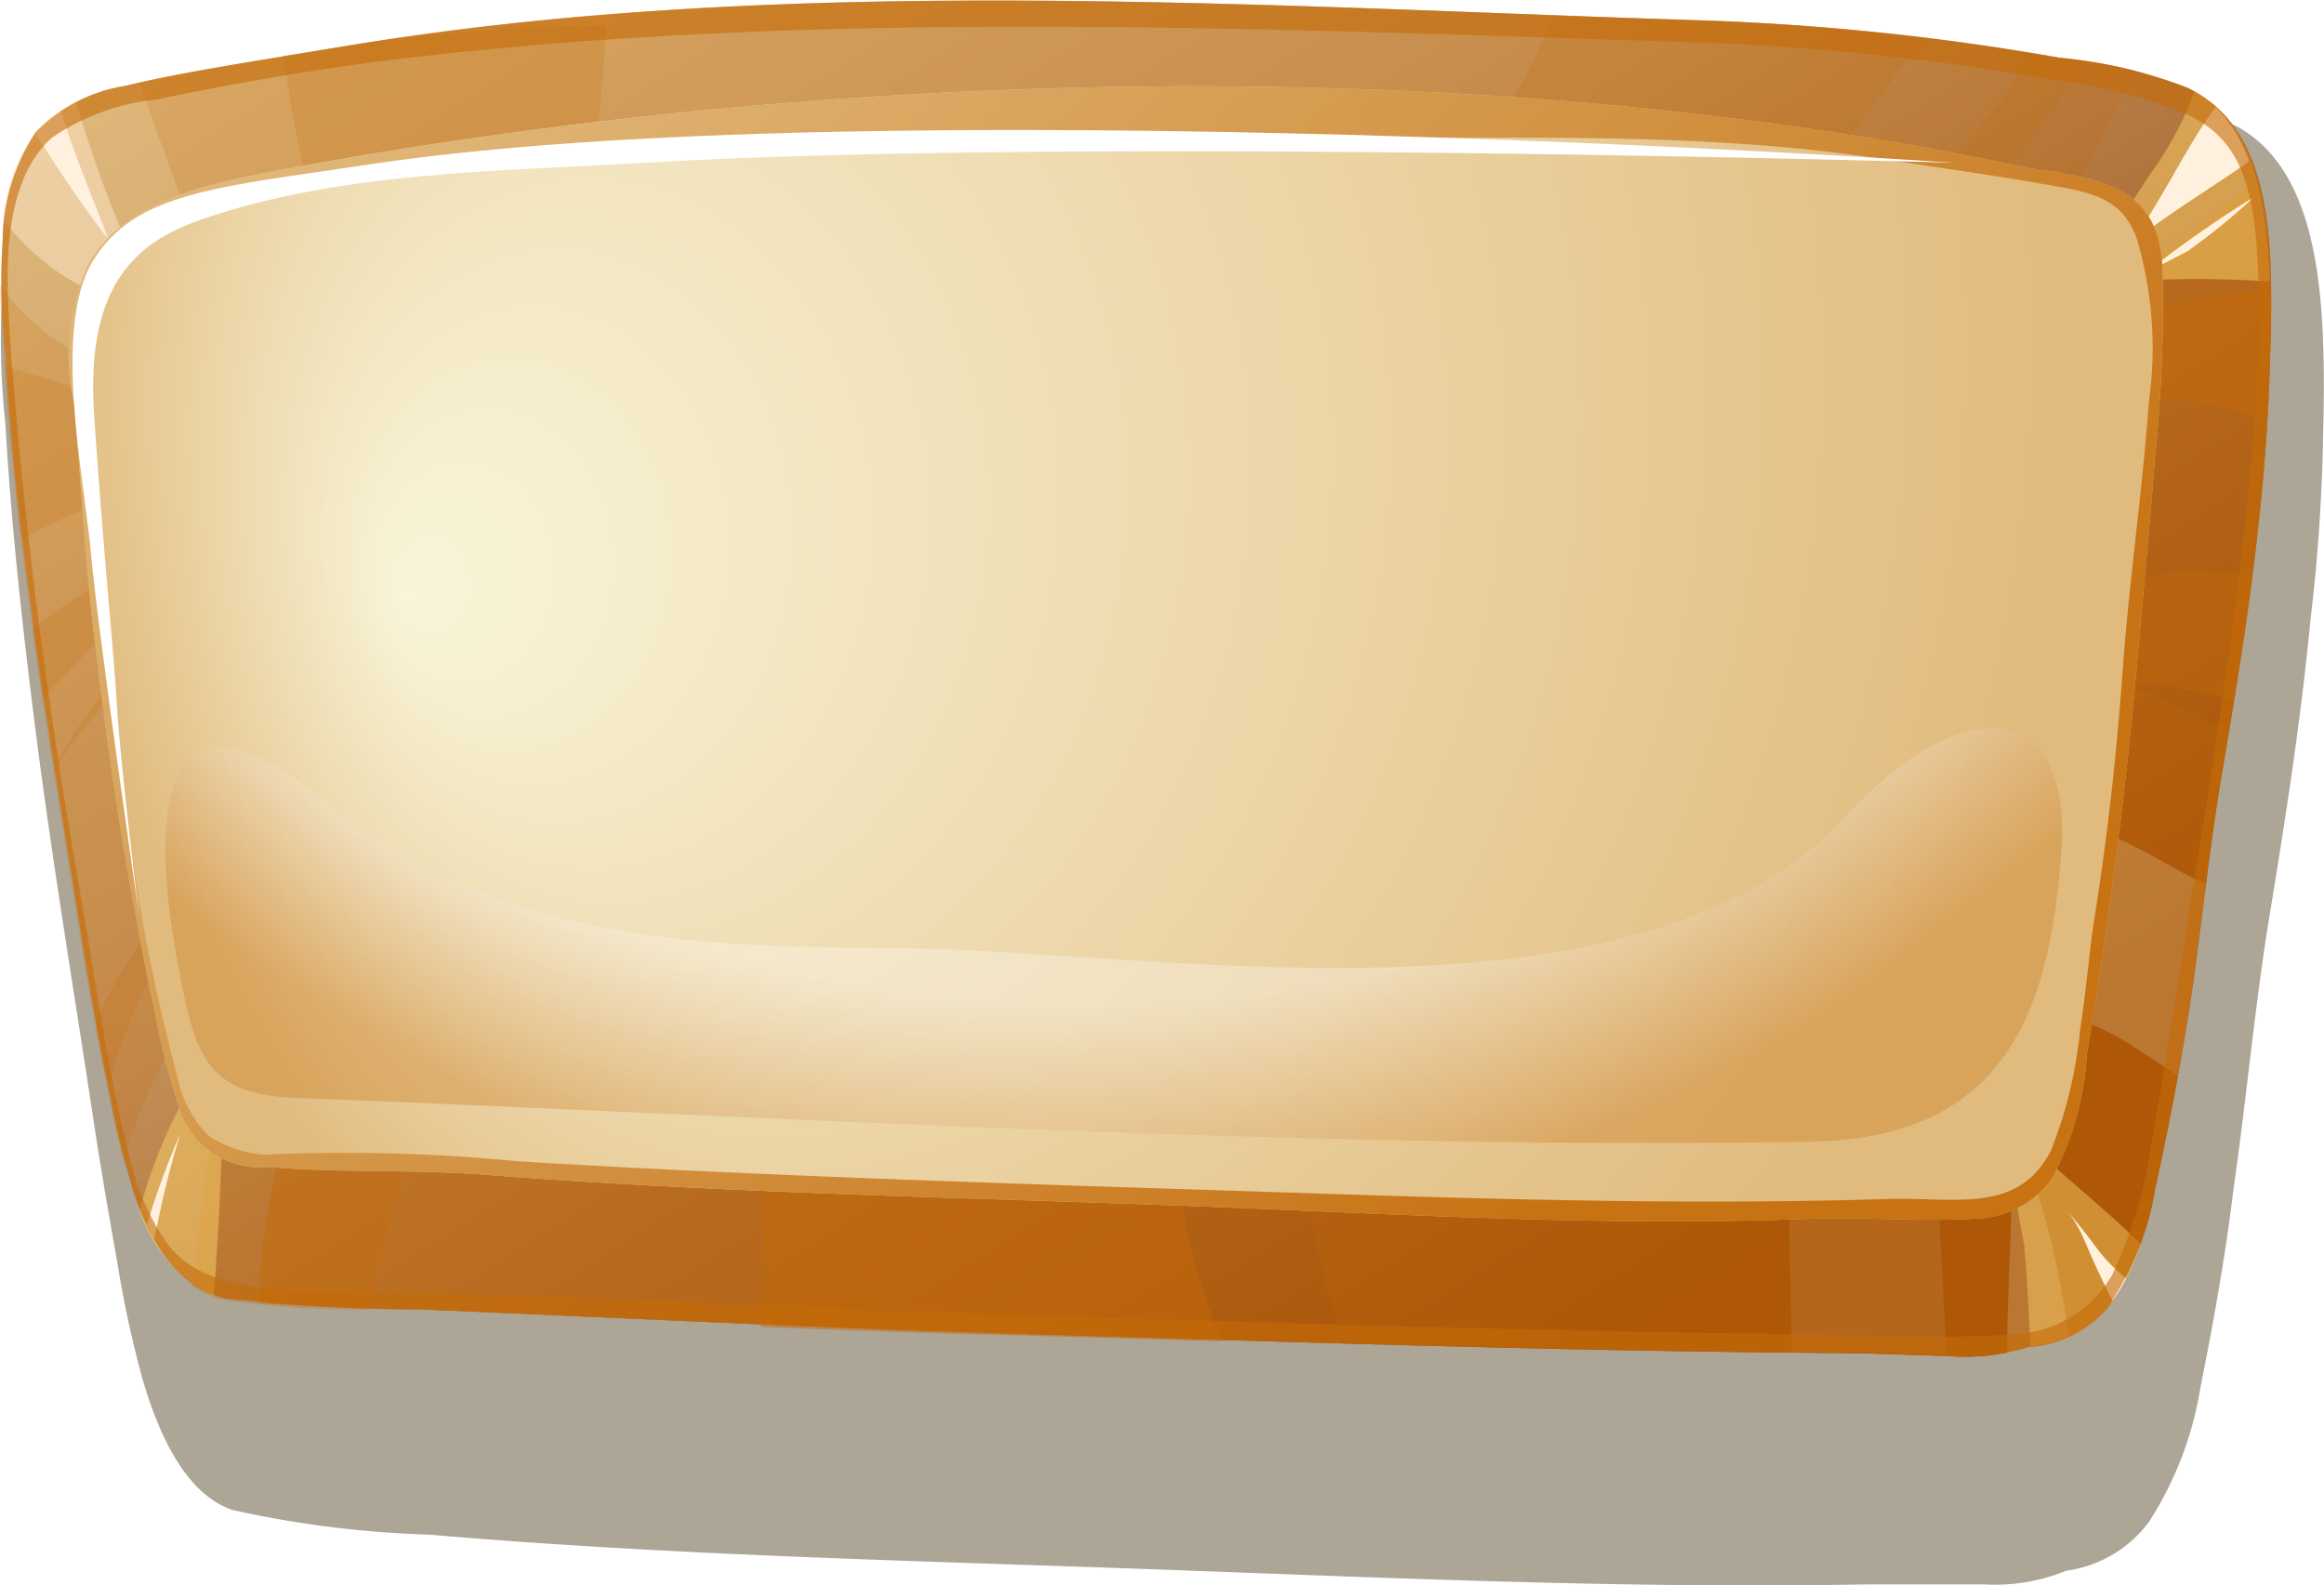 <svg xmlns="http://www.w3.org/2000/svg" xmlns:xlink="http://www.w3.org/1999/xlink" viewBox="0 0 69.66 47.51">
  <defs>
    <style>
      .cls-1 {
        mask: url(#mask);
      }

      .cls-10, .cls-12, .cls-13, .cls-14, .cls-2, .cls-22, .cls-24, .cls-27, .cls-4, .cls-6, .cls-8 {
        mix-blend-mode: multiply;
      }

      .cls-2, .cls-26 {
        fill: url(#linear-gradient);
      }

      .cls-3 {
        mask: url(#mask-2);
      }

      .cls-29, .cls-4 {
        fill: url(#radial-gradient);
      }

      .cls-5 {
        mask: url(#mask-3);
      }

      .cls-31, .cls-6 {
        fill: url(#radial-gradient-2);
      }

      .cls-7 {
        mask: url(#mask-4);
      }

      .cls-8 {
        fill: url(#linear-gradient-2);
      }

      .cls-9 {
        isolation: isolate;
      }

      .cls-10 {
        fill: #766a50;
      }

      .cls-10, .cls-22, .cls-31 {
        opacity: 0.6;
      }

      .cls-11 {
        fill: url(#linear-gradient-3);
      }

      .cls-12, .cls-13, .cls-14, .cls-22 {
        fill: #c56b08;
      }

      .cls-12, .cls-17 {
        opacity: 0.5;
      }

      .cls-13, .cls-16 {
        opacity: 0.2;
      }

      .cls-14, .cls-27 {
        opacity: 0.3;
      }

      .cls-15, .cls-16 {
        fill: #f9f5d9;
      }

      .cls-15 {
        opacity: 0.1;
      }

      .cls-15, .cls-16, .cls-17, .cls-20, .cls-26, .cls-29, .cls-31, .cls-33 {
        mix-blend-mode: screen;
      }

      .cls-18 {
        fill: #fde7cd;
      }

      .cls-19, .cls-20 {
        fill: #fbd269;
      }

      .cls-20, .cls-24 {
        opacity: 0.9;
      }

      .cls-21 {
        fill: #fff1dd;
      }

      .cls-23 {
        fill: url(#radial-gradient-3);
      }

      .cls-24 {
        fill: url(#linear-gradient-4);
      }

      .cls-25 {
        mask: url(#mask-5);
      }

      .cls-27 {
        fill: url(#radial-gradient-4);
      }

      .cls-28 {
        mask: url(#mask-6);
      }

      .cls-30 {
        mask: url(#mask-7);
      }

      .cls-32 {
        mask: url(#mask-8);
      }

      .cls-33 {
        opacity: 0.7;
        fill: url(#linear-gradient-6);
      }

      .cls-34 {
        fill: #fff;
      }

      .cls-35 {
        filter: url(#luminosity-noclip-8);
      }

      .cls-36 {
        filter: url(#luminosity-noclip-7);
      }

      .cls-37 {
        filter: url(#luminosity-noclip-6);
      }

      .cls-38 {
        filter: url(#luminosity-noclip-5);
      }

      .cls-39 {
        filter: url(#luminosity-noclip-4);
      }

      .cls-40 {
        filter: url(#luminosity-noclip-3);
      }

      .cls-41 {
        filter: url(#luminosity-noclip-2);
      }

      .cls-42 {
        filter: url(#luminosity-noclip);
      }
    </style>
    <filter id="luminosity-noclip" x="31.18" y="-8237.29" width="14.52" height="32766" filterUnits="userSpaceOnUse" color-interpolation-filters="sRGB">
      <feFlood flood-color="#fff" result="bg"/>
      <feBlend in="SourceGraphic" in2="bg"/>
    </filter>
    <mask id="mask" x="31.18" y="-8237.29" width="14.52" height="32766" maskUnits="userSpaceOnUse">
      <g class="cls-42"/>
    </mask>
    <linearGradient id="linear-gradient" x1="27.65" y1="-2.6" x2="47.58" y2="18.55" gradientUnits="userSpaceOnUse">
      <stop offset="0.14" stop-color="#fff"/>
      <stop offset="0.96"/>
    </linearGradient>
    <filter id="luminosity-noclip-2" x="12.43" y="-8237.29" width="55.41" height="32766" filterUnits="userSpaceOnUse" color-interpolation-filters="sRGB">
      <feFlood flood-color="#fff" result="bg"/>
      <feBlend in="SourceGraphic" in2="bg"/>
    </filter>
    <mask id="mask-2" x="12.43" y="-8237.29" width="55.41" height="32766" maskUnits="userSpaceOnUse">
      <g class="cls-41"/>
    </mask>
    <radialGradient id="radial-gradient" cx="68.17" cy="30.78" r="27.78" gradientTransform="translate(0.85) scale(0.82 1)" xlink:href="#linear-gradient"/>
    <filter id="luminosity-noclip-3" x="8.12" y="-8237.29" width="55.89" height="32766" filterUnits="userSpaceOnUse" color-interpolation-filters="sRGB">
      <feFlood flood-color="#fff" result="bg"/>
      <feBlend in="SourceGraphic" in2="bg"/>
    </filter>
    <mask id="mask-3" x="8.12" y="-8237.29" width="55.89" height="32766" maskUnits="userSpaceOnUse">
      <g class="cls-40"/>
    </mask>
    <radialGradient id="radial-gradient-2" cx="17.44" cy="34.13" r="30.37" gradientTransform="translate(0.85) scale(0.82 1)" xlink:href="#linear-gradient"/>
    <filter id="luminosity-noclip-4" x="51.99" y="-8237.29" width="17.24" height="32766" filterUnits="userSpaceOnUse" color-interpolation-filters="sRGB">
      <feFlood flood-color="#fff" result="bg"/>
      <feBlend in="SourceGraphic" in2="bg"/>
    </filter>
    <mask id="mask-4" x="51.99" y="-8237.29" width="17.24" height="32766" maskUnits="userSpaceOnUse">
      <g class="cls-39"/>
    </mask>
    <linearGradient id="linear-gradient-2" x1="69.66" y1="6.96" x2="53.08" y2="26.48" gradientUnits="userSpaceOnUse">
      <stop offset="0.04" stop-color="#fff"/>
      <stop offset="0.18" stop-color="#fff"/>
      <stop offset="0.95"/>
    </linearGradient>
    <linearGradient id="linear-gradient-3" x1="16.44" y1="-14.89" x2="53.08" y2="42.91" gradientUnits="userSpaceOnUse">
      <stop offset="0.14" stop-color="#e1bb7e"/>
      <stop offset="0.51" stop-color="#c7945c"/>
      <stop offset="1" stop-color="#8b3c06"/>
    </linearGradient>
    <radialGradient id="radial-gradient-3" cx="46.12" cy="11.7" fx="19.248" fy="20.255" r="40.86" gradientTransform="translate(0.85) scale(0.82 1)" gradientUnits="userSpaceOnUse">
      <stop offset="0" stop-color="#f9f5d9"/>
      <stop offset="0.9" stop-color="#e1bb7e"/>
    </radialGradient>
    <linearGradient id="linear-gradient-4" x1="-7.22" y1="-27.93" x2="56.57" y2="40.76" gradientUnits="userSpaceOnUse">
      <stop offset="0" stop-color="#f9f5d9"/>
      <stop offset="0.37" stop-color="#e1bb7e"/>
      <stop offset="0.94" stop-color="#c56b08"/>
    </linearGradient>
    <filter id="luminosity-noclip-5" x="31.18" y="8.19" width="14.52" height="1.17" filterUnits="userSpaceOnUse" color-interpolation-filters="sRGB">
      <feFlood flood-color="#fff" result="bg"/>
      <feBlend in="SourceGraphic" in2="bg"/>
    </filter>
    <mask id="mask-5" x="26.59" y="5.81" width="14.52" height="1.17" maskUnits="userSpaceOnUse">
      <g class="cls-38">
        <g transform="translate(-4.59 -2.38)">
          <g class="cls-1">
            <path class="cls-2" d="M33.19,8.2c4-.08,12.51.56,12.51.56s-2.89.59-8.53.53c-3.05,0-5.53.24-5.77-.11S30.59,8.25,33.19,8.2Z"/>
          </g>
        </g>
      </g>
    </mask>
    <radialGradient id="radial-gradient-4" cx="44.15" cy="-22.23" r="65.3" gradientTransform="translate(0.85) scale(0.82 1)" gradientUnits="userSpaceOnUse">
      <stop offset="0.84" stop-color="#fff"/>
      <stop offset="0.94" stop-color="#c56b08"/>
    </radialGradient>
    <filter id="luminosity-noclip-6" x="12.43" y="23" width="55.41" height="15.11" filterUnits="userSpaceOnUse" color-interpolation-filters="sRGB">
      <feFlood flood-color="#fff" result="bg"/>
      <feBlend in="SourceGraphic" in2="bg"/>
    </filter>
    <mask id="mask-6" x="7.84" y="20.62" width="55.41" height="15.11" maskUnits="userSpaceOnUse">
      <g class="cls-37">
        <g transform="translate(-4.59 -2.38)">
          <g class="cls-3">
            <path class="cls-4" d="M16.7,35.69c14.59-.92,30.82,2.39,45.06,1.39,2.49-.17,3.78-.72,4.2-3.36s1.13-5.73,1.32-7.53,1-6.26.31.17a85.51,85.51,0,0,1-1.33,9.5c-.2,1-.12,2.38-3.85,2.25-9.65-.34-19.35-.36-29-.78-7-.3-14-.36-21-.75A14,14,0,0,1,16.7,35.69Z"/>
          </g>
        </g>
      </g>
    </mask>
    <filter id="luminosity-noclip-7" x="8.12" y="23.79" width="55.89" height="14.01" filterUnits="userSpaceOnUse" color-interpolation-filters="sRGB">
      <feFlood flood-color="#fff" result="bg"/>
      <feBlend in="SourceGraphic" in2="bg"/>
    </filter>
    <mask id="mask-7" x="3.53" y="21.4" width="55.89" height="14.01" maskUnits="userSpaceOnUse">
      <g class="cls-36">
        <g transform="translate(-4.59 -2.38)">
          <g class="cls-5">
            <path class="cls-6" d="M60.2,36.3c-14.9-1.43-30.73,0-45.34-.46-3-.08-3.73-.47-4.52-2.65C8.93,29.26,9.31,28,9,26.42s-1.52-5.25-.51.42,1.49,7.41,1.71,8.29-.36,2,4,1.69c9.71-.69,19.63.36,29.34.43C50,37.3,57.63,38.6,64,37A19.22,19.22,0,0,0,60.2,36.3Z"/>
          </g>
        </g>
      </g>
    </mask>
    <filter id="luminosity-noclip-8" x="51.99" y="6.4" width="17.24" height="24.77" filterUnits="userSpaceOnUse" color-interpolation-filters="sRGB">
      <feFlood flood-color="#fff" result="bg"/>
      <feBlend in="SourceGraphic" in2="bg"/>
    </filter>
    <mask id="mask-8" x="47.4" y="4.02" width="17.24" height="24.77" maskUnits="userSpaceOnUse">
      <g class="cls-35">
        <g transform="translate(-4.59 -2.38)">
          <g class="cls-7">
            <path class="cls-8" d="M52,6.4s10,.81,14.92,1.87c1.78.38,1.86,1.63,1.58,6-.37,5.63-1.25,16.89-1.25,16.89s1.21-12.31,1.82-18.35c.23-2.24.6-4.24-1.58-4.83C62.51,6.65,52,6.4,52,6.4Z"/>
          </g>
        </g>
      </g>
    </mask>
    <linearGradient id="linear-gradient-6" x1="69.66" y1="6.96" x2="53.08" y2="26.48" gradientUnits="userSpaceOnUse">
      <stop offset="0.04" stop-color="#ffefff"/>
      <stop offset="0.18" stop-color="#f7cea3"/>
      <stop offset="0.95" stop-color="#d30606"/>
    </linearGradient>
  </defs>
  <title>28</title>
  <g class="cls-9">
    <g id="Layer_1" data-name="Layer 1">
      <g>
        <path class="cls-10" d="M74.22,15.64c.08-3.62.12-8-2.58-9.47a11.92,11.92,0,0,0-3.75-1A72,72,0,0,0,57.45,3.85c-13.64-.58-28.56-1.64-42.1.77-2.93.52-5.24.9-7,1.35a4.54,4.54,0,0,0-2.7,1.57,7.32,7.32,0,0,0-1,3.74,24.07,24.07,0,0,0,.1,3.8c.2,3.43.59,6.76,1,9.92.5,3.76,1.09,7.31,1.6,10.67.23,1.55.48,3,.75,4.51a33.47,33.47,0,0,0,.76,3.53c.54,1.85,1.37,3.48,2.7,3.93a31.61,31.61,0,0,0,5.92.74c6.26.54,12.6.73,18.87.94,8,.26,16.12.7,24.14.55,1.42,0,2.57,0,3.58,0a5.6,5.6,0,0,0,2.45-.41A3.7,3.7,0,0,0,69,48,10.48,10.48,0,0,0,70.54,44c.4-2,.75-3.94,1-6,.39-2.69.63-5.44,1.08-8.19.48-2.92.94-5.86,1.23-8.9C74.06,19.18,74.18,17.43,74.22,15.64Z" transform="translate(-4.59 -2.38)"/>
        <g>
          <path class="cls-11" d="M72.63,13.19c.09-3.16.23-6.92-2.5-8.19a14.15,14.15,0,0,0-3.83-.89A75.49,75.49,0,0,0,55.81,3c-13.22-.42-27.57-1.42-40.67.73-2.83.47-5.08.81-6.78,1.22A4.8,4.8,0,0,0,5.67,6.33a5.94,5.94,0,0,0-1,3.27,18.25,18.25,0,0,0,.08,3.31c.17,3,.52,5.88.9,8.65.45,3.29,1,6.42,1.46,9.4.23,1.37.46,2.71.73,4a26,26,0,0,0,.75,3.13C9.11,39.72,10,41,11.36,41.3a53.31,53.31,0,0,0,5.88.33c5.94.25,12,.56,17.92.73,8,.24,16,.51,24.05.57,1.48,0,2.67.07,3.72.09a6.2,6.2,0,0,0,2.46-.27,3.41,3.41,0,0,0,2.37-1.18A8.86,8.86,0,0,0,69.19,38c.38-1.73.72-3.48,1-5.25.37-2.36.59-4.78,1-7.19s.86-5.13,1.13-7.78C72.48,16.27,72.59,14.74,72.63,13.19Z" transform="translate(-4.59 -2.38)"/>
          <path class="cls-12" d="M72.64,11.12a11.3,11.3,0,0,0-1.42.05c-1,.09-2.24.74-3.74.43a.64.64,0,0,1-.22-.1c-.36,4.9-1,9.78-1.62,14.63-.35,2.54.23,7.12-2.41,8.31-5,2.27-12.19.7-17.51.64C35,35,24.16,35,13.39,34.48c-.26,2.22-1,4.33-1,6.46v.5c1.17.11,2.71.1,4.88.19,5.94.25,12,.56,17.92.73,8,.24,16,.51,24.05.57,1.48,0,2.67.07,3.72.09a6.2,6.2,0,0,0,2.46-.27,3.41,3.41,0,0,0,2.37-1.18A8.86,8.86,0,0,0,69.19,38c.38-1.73.72-3.48,1-5.25.37-2.36.59-4.78,1-7.19s.86-5.13,1.13-7.78c.16-1.51.27-3,.31-4.59C72.65,12.51,72.66,11.81,72.64,11.12Z" transform="translate(-4.59 -2.38)"/>
          <path class="cls-13" d="M10.89,10.85c13.79-2.32,27.9-1.74,41.79-2a75.73,75.73,0,0,1,12.52.45c.31,0,.62.1.93.17.3-.71.62-1.42,1-2.12.51-1,1-1.91,1.47-2.86-.67-.16-1.43-.27-2.3-.4A75.49,75.49,0,0,0,55.81,3c-13.22-.42-27.57-1.42-40.67.73-2.6.43-4.71.75-6.36,1.12.41,1.29.93,2.54,1.34,3.83C10.35,9.41,10.6,10.14,10.89,10.85Z" transform="translate(-4.59 -2.38)"/>
          <path class="cls-13" d="M22.77,3.14a57.26,57.26,0,0,0-7.63.58l-2.05.33a35.3,35.3,0,0,0,1.37,6.22,58,58,0,0,1,7.79-.7C22.39,7.46,22.63,5.31,22.77,3.14Z" transform="translate(-4.59 -2.38)"/>
          <path class="cls-13" d="M62.17,3.57c-1.94-.23-3.51-.47-6.36-.58-1.31-.05-2.91-.08-4.7-.11A19.28,19.28,0,0,1,48,8.2c-.22.24-.45.5-.69.75l5.42-.08,5.89-.1C59.44,6.94,61,5.32,62.17,3.57Z" transform="translate(-4.59 -2.38)"/>
          <path class="cls-13" d="M67.17,4.24l-.87-.13-1-.14c-.47,1.56-2,2.8-3.18,4.11-.24.27-.47.55-.68.84C62,9,62.6,9,63.15,9.07A47.59,47.59,0,0,0,67.17,4.24Z" transform="translate(-4.59 -2.38)"/>
          <path class="cls-13" d="M10.63,32.43A10.85,10.85,0,0,1,10.45,31c-.13-1.28-.2-2.58-.34-3.89-.45-4.38-.37-8.93-1.39-13.43a7.2,7.2,0,0,1-4.13-2.75c0,.68.06,1.35.12,2,.17,3,.52,5.88.9,8.65.45,3.29,1,6.42,1.46,9.4.23,1.37.46,2.71.73,4,.15.74.3,1.53.5,2.27A12.91,12.91,0,0,1,10.63,32.43Z" transform="translate(-4.59 -2.38)"/>
          <path class="cls-13" d="M9.09,16.81l.18-.07c-.1-.75-.22-1.5-.37-2.25-1.92-.38-3.24-.91-4.16-1.12.11,1.76.28,3.49.48,5.17A39.48,39.48,0,0,1,9.09,16.81Z" transform="translate(-4.59 -2.38)"/>
          <path class="cls-13" d="M9.57,19.74l-.06-.67a12.59,12.59,0,0,0-3.95,2.16c0,.11,0,.22.05.33.08.61.17,1.21.25,1.8A32.45,32.45,0,0,1,9.57,19.74Z" transform="translate(-4.59 -2.38)"/>
          <path class="cls-13" d="M7.16,24.18A10.37,10.37,0,0,1,8,23.09,10.15,10.15,0,0,1,9.7,21.65s0-.11,0-.16a9.21,9.21,0,0,0-3.5,4s0,.06,0,.09l.12-.17A4.15,4.15,0,0,1,7.16,24.18Z" transform="translate(-4.59 -2.38)"/>
          <path class="cls-13" d="M7.81,35.06a15.82,15.82,0,0,1,2.52-5.41c0-.28-.05-.57-.07-.86A17.06,17.06,0,0,0,7.45,33v0c.11.65.23,1.28.36,1.91C7.8,35,7.81,35,7.81,35.06Z" transform="translate(-4.59 -2.38)"/>
          <path class="cls-12" d="M72.28,14.87l.27.09c0-.59.06-1.18.08-1.77A18.74,18.74,0,0,0,72.2,7.8c-1.38,1.07-2.88,2.34-4.83,3.74a8.6,8.6,0,0,0-.54,2.8A13.77,13.77,0,0,1,72.28,14.87Z" transform="translate(-4.59 -2.38)"/>
          <path class="cls-14" d="M66.83,19.62c-.07,1.37-.26,1.78-.35,3.14a16.85,16.85,0,0,1,5.08.62c.2-1.21.38-2.44.54-3.68C70.39,19.25,69,19.84,66.83,19.62Z" transform="translate(-4.59 -2.38)"/>
          <path class="cls-14" d="M16.71,37.28a16.37,16.37,0,0,1,.75-2.38,2.64,2.64,0,0,1,.17-.33c-2.81-.19-4.78-.52-6.17-.3l-.18.71a43.23,43.23,0,0,0-.82,5c0,.31-.08.62-.13.92a2.58,2.58,0,0,0,1,.45,28.8,28.8,0,0,0,4.31.28C16,40.17,16.34,38.72,16.71,37.28Z" transform="translate(-4.59 -2.38)"/>
          <path class="cls-12" d="M39.78,35.7c-4.46-.17-8.93-.34-13.39-.55a12.23,12.23,0,0,1,1,7c2.28.09,4.89.19,7.8.26l6,.17A19.2,19.2,0,0,1,39.78,35.7Z" transform="translate(-4.59 -2.38)"/>
          <path class="cls-13" d="M71.4,24.31c-1.7-.89-3-1.62-4.92-1.55,0,.4-.11,1.79-.13,2.19a56.53,56.53,0,0,1-.77,7.74,3.87,3.87,0,0,1-1.33,2.42,7.1,7.1,0,0,1-3.79.85c-5.61.24-11.25,0-16.86-.12a19.75,19.75,0,0,0,1.34,6.79c4.76.11,9.52.26,14.27.3,1.48,0,2.67.07,3.72.09a6.2,6.2,0,0,0,2.46-.27,3.41,3.41,0,0,0,2.37-1.18A8.86,8.86,0,0,0,69.19,38c.38-1.73.72-3.48,1-5.25.37-2.36.59-4.78,1-7.19Z" transform="translate(-4.59 -2.38)"/>
          <path class="cls-15" d="M62.58,35.77a14.91,14.91,0,0,1-2.12.19L58.18,36c0,2.3.08,4.6.12,6.89h.91c1.48,0,2.67.07,3.72.09h0C62.82,40.64,62.67,38.22,62.58,35.77Z" transform="translate(-4.59 -2.38)"/>
          <path class="cls-16" d="M66.05,39.49c-.34-1.26-.74-2.52-1.2-3.81.14,2.42-.09,4.87-.1,7.25a3.58,3.58,0,0,0,.64-.18,5.51,5.51,0,0,0,1.21-.31A29.46,29.46,0,0,0,66.05,39.49Z" transform="translate(-4.59 -2.38)"/>
          <path class="cls-16" d="M70.71,28.9C69.13,28.12,68,27.21,66.22,27a54.53,54.53,0,0,1-.62,5.65,6.94,6.94,0,0,1,3.11,1.22c.38.24.76.48,1.16.76.11-.62.22-1.24.31-1.86C70.38,31.48,70.54,30.19,70.71,28.9Z" transform="translate(-4.59 -2.38)"/>
          <g class="cls-17">
            <path class="cls-18" d="M7.67,11.4a8.67,8.67,0,0,1,.8-1.54,37.52,37.52,0,0,1-1.6-4.42,3.65,3.65,0,0,0-1.2.89,5.09,5.09,0,0,0-1,2.6,7,7,0,0,0,2.18,1.93C7.14,11,7.39,11.22,7.67,11.4Z" transform="translate(-4.59 -2.38)"/>
            <path class="cls-19" d="M67.77,9.59c.14.41.3.82.46,1.23a31.69,31.69,0,0,1,4.4,0c-.1-2.35-.44-4.67-2.26-5.71A9.66,9.66,0,0,1,69.1,7.51C68.66,8.17,68.21,8.87,67.77,9.59Z" transform="translate(-4.59 -2.38)"/>
            <path class="cls-20" d="M65.05,36.65c-.06.06-.12.13-.19.19a24.9,24.9,0,0,0,.4,2.84c.09,1,.14,2,.19,3.06a3.37,3.37,0,0,0,2.31-1.17,5.94,5.94,0,0,0,1-1.91c-1.16-1.11-2.27-2-3.54-3.16Z" transform="translate(-4.59 -2.38)"/>
            <path class="cls-19" d="M10.77,34.09l0,.11a15.57,15.57,0,0,0-2,4.46A4.26,4.26,0,0,0,11,41.21c.16-2.15.27-4.43.28-6.77Z" transform="translate(-4.59 -2.38)"/>
          </g>
          <g>
            <path class="cls-21" d="M7.84,9.56C7.35,8.26,6.81,7,6.41,5.7a3.43,3.43,0,0,0-.74.63l0,.06A37.62,37.62,0,0,0,7.84,9.56Z" transform="translate(-4.59 -2.38)"/>
            <path class="cls-21" d="M68.9,10.56l1.26-.65a19.93,19.93,0,0,0,2-1.63A34.94,34.94,0,0,0,68.9,10.56Z" transform="translate(-4.59 -2.38)"/>
            <path class="cls-21" d="M72,7.22a4.24,4.24,0,0,0-1-1.63c-.82,1.09-1.53,2.64-2.43,3.92l-.09.14C69.77,8.66,71,7.93,72,7.22Z" transform="translate(-4.59 -2.38)"/>
            <path class="cls-21" d="M67.07,39.56c.27.63.54,1.23.84,1.8a4.33,4.33,0,0,0,.41-.66,5.2,5.2,0,0,1-.95-1c-.25-.34-.51-.66-.79-1A4.24,4.24,0,0,1,67.07,39.56Z" transform="translate(-4.59 -2.38)"/>
            <path class="cls-21" d="M9.2,39.52l.09-.35A27,27,0,0,1,10,36.35,23,23,0,0,0,9,39.08Z" transform="translate(-4.59 -2.38)"/>
          </g>
          <path class="cls-22" d="M72.63,13.19c.09-3.16.23-6.92-2.5-8.19a14.15,14.15,0,0,0-3.83-.89A75.49,75.49,0,0,0,55.81,3c-13.21-.42-27.58-1.43-40.67.73-2.82.47-5.08.81-6.78,1.22A4.8,4.8,0,0,0,5.67,6.33a5.94,5.94,0,0,0-1,3.27,18.25,18.25,0,0,0,.08,3.31c.17,3,.52,5.88.9,8.65.45,3.29,1,6.42,1.46,9.4.23,1.37.46,2.71.73,4a26,26,0,0,0,.75,3.13C9.11,39.72,10,41,11.36,41.3a53.31,53.31,0,0,0,5.88.33c5.94.25,12,.56,17.92.73,8,.24,16,.51,24.05.57,1.48,0,2.67.07,3.72.09a6.2,6.2,0,0,0,2.46-.27,3.41,3.41,0,0,0,2.37-1.18A8.86,8.86,0,0,0,69.19,38c.38-1.73.72-3.48,1-5.25.37-2.36.59-4.78,1-7.19s.86-5.13,1.13-7.78C72.48,16.27,72.59,14.74,72.63,13.19Zm-2.8,18.9c-.24,1.51-.48,3-.75,4.54a13.78,13.78,0,0,1-1.2,4,3.6,3.6,0,0,1-3,1.75,49,49,0,0,1-5.22,0c-7.7-.07-15.42-.31-23.1-.53-6.08-.18-12.21-.54-18.29-.68-1.66,0-4.81-.07-5.66-.17-1.8-.21-2.51-.72-3-1.33a7.44,7.44,0,0,1-1.13-2.59c-.64-2.43-1-5.17-1.47-7.84s-.9-5.47-1.28-8.37c-.31-2.37-.56-4.91-.77-7.4-.07-.91-.14-1.87-.14-2.84,0-1.68.34-3.27,1.34-4.13A6.7,6.7,0,0,1,9.23,5.37c1.92-.39,4.44-.88,7.55-1.25,12.65-1.49,26.17-.86,39-.46A77.2,77.2,0,0,1,65.88,4.73a16.78,16.78,0,0,1,3.91.93c1.6.61,2.22,1.66,2.43,3.93a33.61,33.61,0,0,1-.06,5.51C71.73,20.72,70.72,26.45,69.83,32.09Z" transform="translate(-4.59 -2.38)"/>
          <path class="cls-23" d="M68.64,22.33c.18-2.11.38-4.08.54-6.21a44.83,44.83,0,0,0,.23-5.7c-.11-2.36-1.65-2.68-4-3-16.36-3.53-35.86-3-52.12,0-2.67.49-4.91,1-6,2.79a6.5,6.5,0,0,0-.47,4.3c.23,2.77.32,4.72.6,7,.33,2.77.7,5.45,1.18,8,.2,1.11.41,2.21.65,3.28a18.63,18.63,0,0,0,.7,2.74,2.52,2.52,0,0,0,2.68,1.83.1.1,0,0,0,.09,0c1.54.17,4.35.07,6.4.23,6.65.52,13.43.66,20.13.9,6.51.23,13.15.68,19.57.42,1.4-.06,3.7.09,4.88,0a2.92,2.92,0,0,0,2.37-1.17A8.88,8.88,0,0,0,67.14,34C67.77,30.2,68.29,26.29,68.64,22.33Z" transform="translate(-4.59 -2.38)"/>
          <path class="cls-24" d="M68.64,22.33c.18-2.11.38-4.08.54-6.21a44.83,44.83,0,0,0,.23-5.7c-.11-2.36-1.65-2.68-4-3-16.36-3.53-35.86-3-52.12,0-2.67.49-4.91,1-6,2.79a6.5,6.5,0,0,0-.47,4.3c.23,2.77.32,4.72.6,7,.33,2.77.7,5.45,1.18,8,.2,1.11.41,2.21.65,3.28a18.63,18.63,0,0,0,.7,2.74,2.52,2.52,0,0,0,2.68,1.83.1.1,0,0,0,.09,0c1.54.17,4.35.07,6.4.23,6.65.52,13.43.66,20.13.9,6.51.23,13.15.68,19.57.42,1.4-.06,3.7.09,4.88,0a2.92,2.92,0,0,0,2.37-1.17A8.88,8.88,0,0,0,67.14,34C67.77,30.2,68.29,26.29,68.64,22.33Zm-1.7,10.92a13.3,13.3,0,0,1-.88,3.63c-1,1.92-2.9,1.37-4.93,1.44-6.83.21-13.71-.06-20.54-.28s-13.65-.44-20.45-.85a53.33,53.33,0,0,0-7.63-.2,3.46,3.46,0,0,1-1.67-.57,3.44,3.44,0,0,1-.93-1.76,57,57,0,0,1-1.38-6.74c-.59-3.62-.86-7.71-1.2-11.66.08.44-.67-4.68.46-6.15C9.15,8.35,12.38,8,15.58,7.52c9.72-1.55,20-.95,29.8-1,5.18,0,10.5-.16,15.66.63,1.82.28,3.32.49,4.59.71,1.42.26,2.52.32,3,1.65A11.48,11.48,0,0,1,69,14.42c-.19,2.67-.59,5.36-.78,8s-.47,5.11-.87,7.61C67.23,30.79,67.13,32,66.94,33.25Z" transform="translate(-4.59 -2.38)"/>
          <g>
            <g class="cls-25">
              <path class="cls-26" d="M33.19,8.2c4-.08,12.51.56,12.51.56s-2.89.59-8.53.53c-3.05,0-5.53.24-5.77-.11S30.59,8.25,33.19,8.2Z" transform="translate(-4.59 -2.38)"/>
            </g>
            <path class="cls-27" d="M10,31.68c-1.11-5.55-.36-9.07,4.19-5.38,5.33,4.3,11,4.46,17.31,4.5,7.58.05,22.28,2.8,28.47-4,3.35-3.66,6.69-3.54,6.41,1-.33,5.34-2,8.7-7.53,8.8-14.76.25-31.2-.76-45.09-1.3C11,35.24,10.5,34.36,10,31.68Z" transform="translate(-4.59 -2.38)"/>
          </g>
          <g class="cls-28">
            <path class="cls-29" d="M16.7,35.69c14.59-.92,30.82,2.39,45.06,1.39,2.49-.17,3.78-.72,4.2-3.36s1.13-5.73,1.32-7.53,1-6.26.31.17a85.51,85.51,0,0,1-1.33,9.5c-.2,1-.12,2.38-3.85,2.25-9.65-.34-19.35-.36-29-.78-7-.3-14-.36-21-.75A14,14,0,0,1,16.7,35.69Z" transform="translate(-4.59 -2.38)"/>
          </g>
          <g class="cls-30">
            <path class="cls-31" d="M60.2,36.3c-14.9-1.43-30.73,0-45.34-.46-3-.08-3.73-.47-4.52-2.65C8.93,29.26,9.31,28,9,26.42s-1.52-5.25-.51.42,1.49,7.41,1.71,8.29-.36,2,4,1.69c9.71-.69,19.63.36,29.34.43C50,37.3,57.63,38.6,64,37A19.22,19.22,0,0,0,60.2,36.3Z" transform="translate(-4.59 -2.38)"/>
          </g>
          <g class="cls-32">
            <path class="cls-33" d="M52,6.4s10,.81,14.92,1.87c1.78.38,1.86,1.63,1.58,6-.37,5.63-1.25,16.89-1.25,16.89s1.21-12.31,1.82-18.35c.23-2.24.6-4.24-1.58-4.83C62.51,6.65,52,6.4,52,6.4Z" transform="translate(-4.59 -2.38)"/>
          </g>
          <path class="cls-34" d="M8.77,29.91S7.52,21.26,7.32,19s-1.18-6.79.06-8.81S11,8,15.52,7.33C30.64,5,63.18,7.26,63.18,7.26s-26.33-.78-39.28,0c-4.41.26-9.07.26-13.22,1.68-1.83.63-3.54,1.78-3.27,5.85S8,21.87,8.1,23.6,8.77,29.91,8.77,29.91Z" transform="translate(-4.59 -2.38)"/>
        </g>
      </g>
    </g>
  </g>
</svg>

